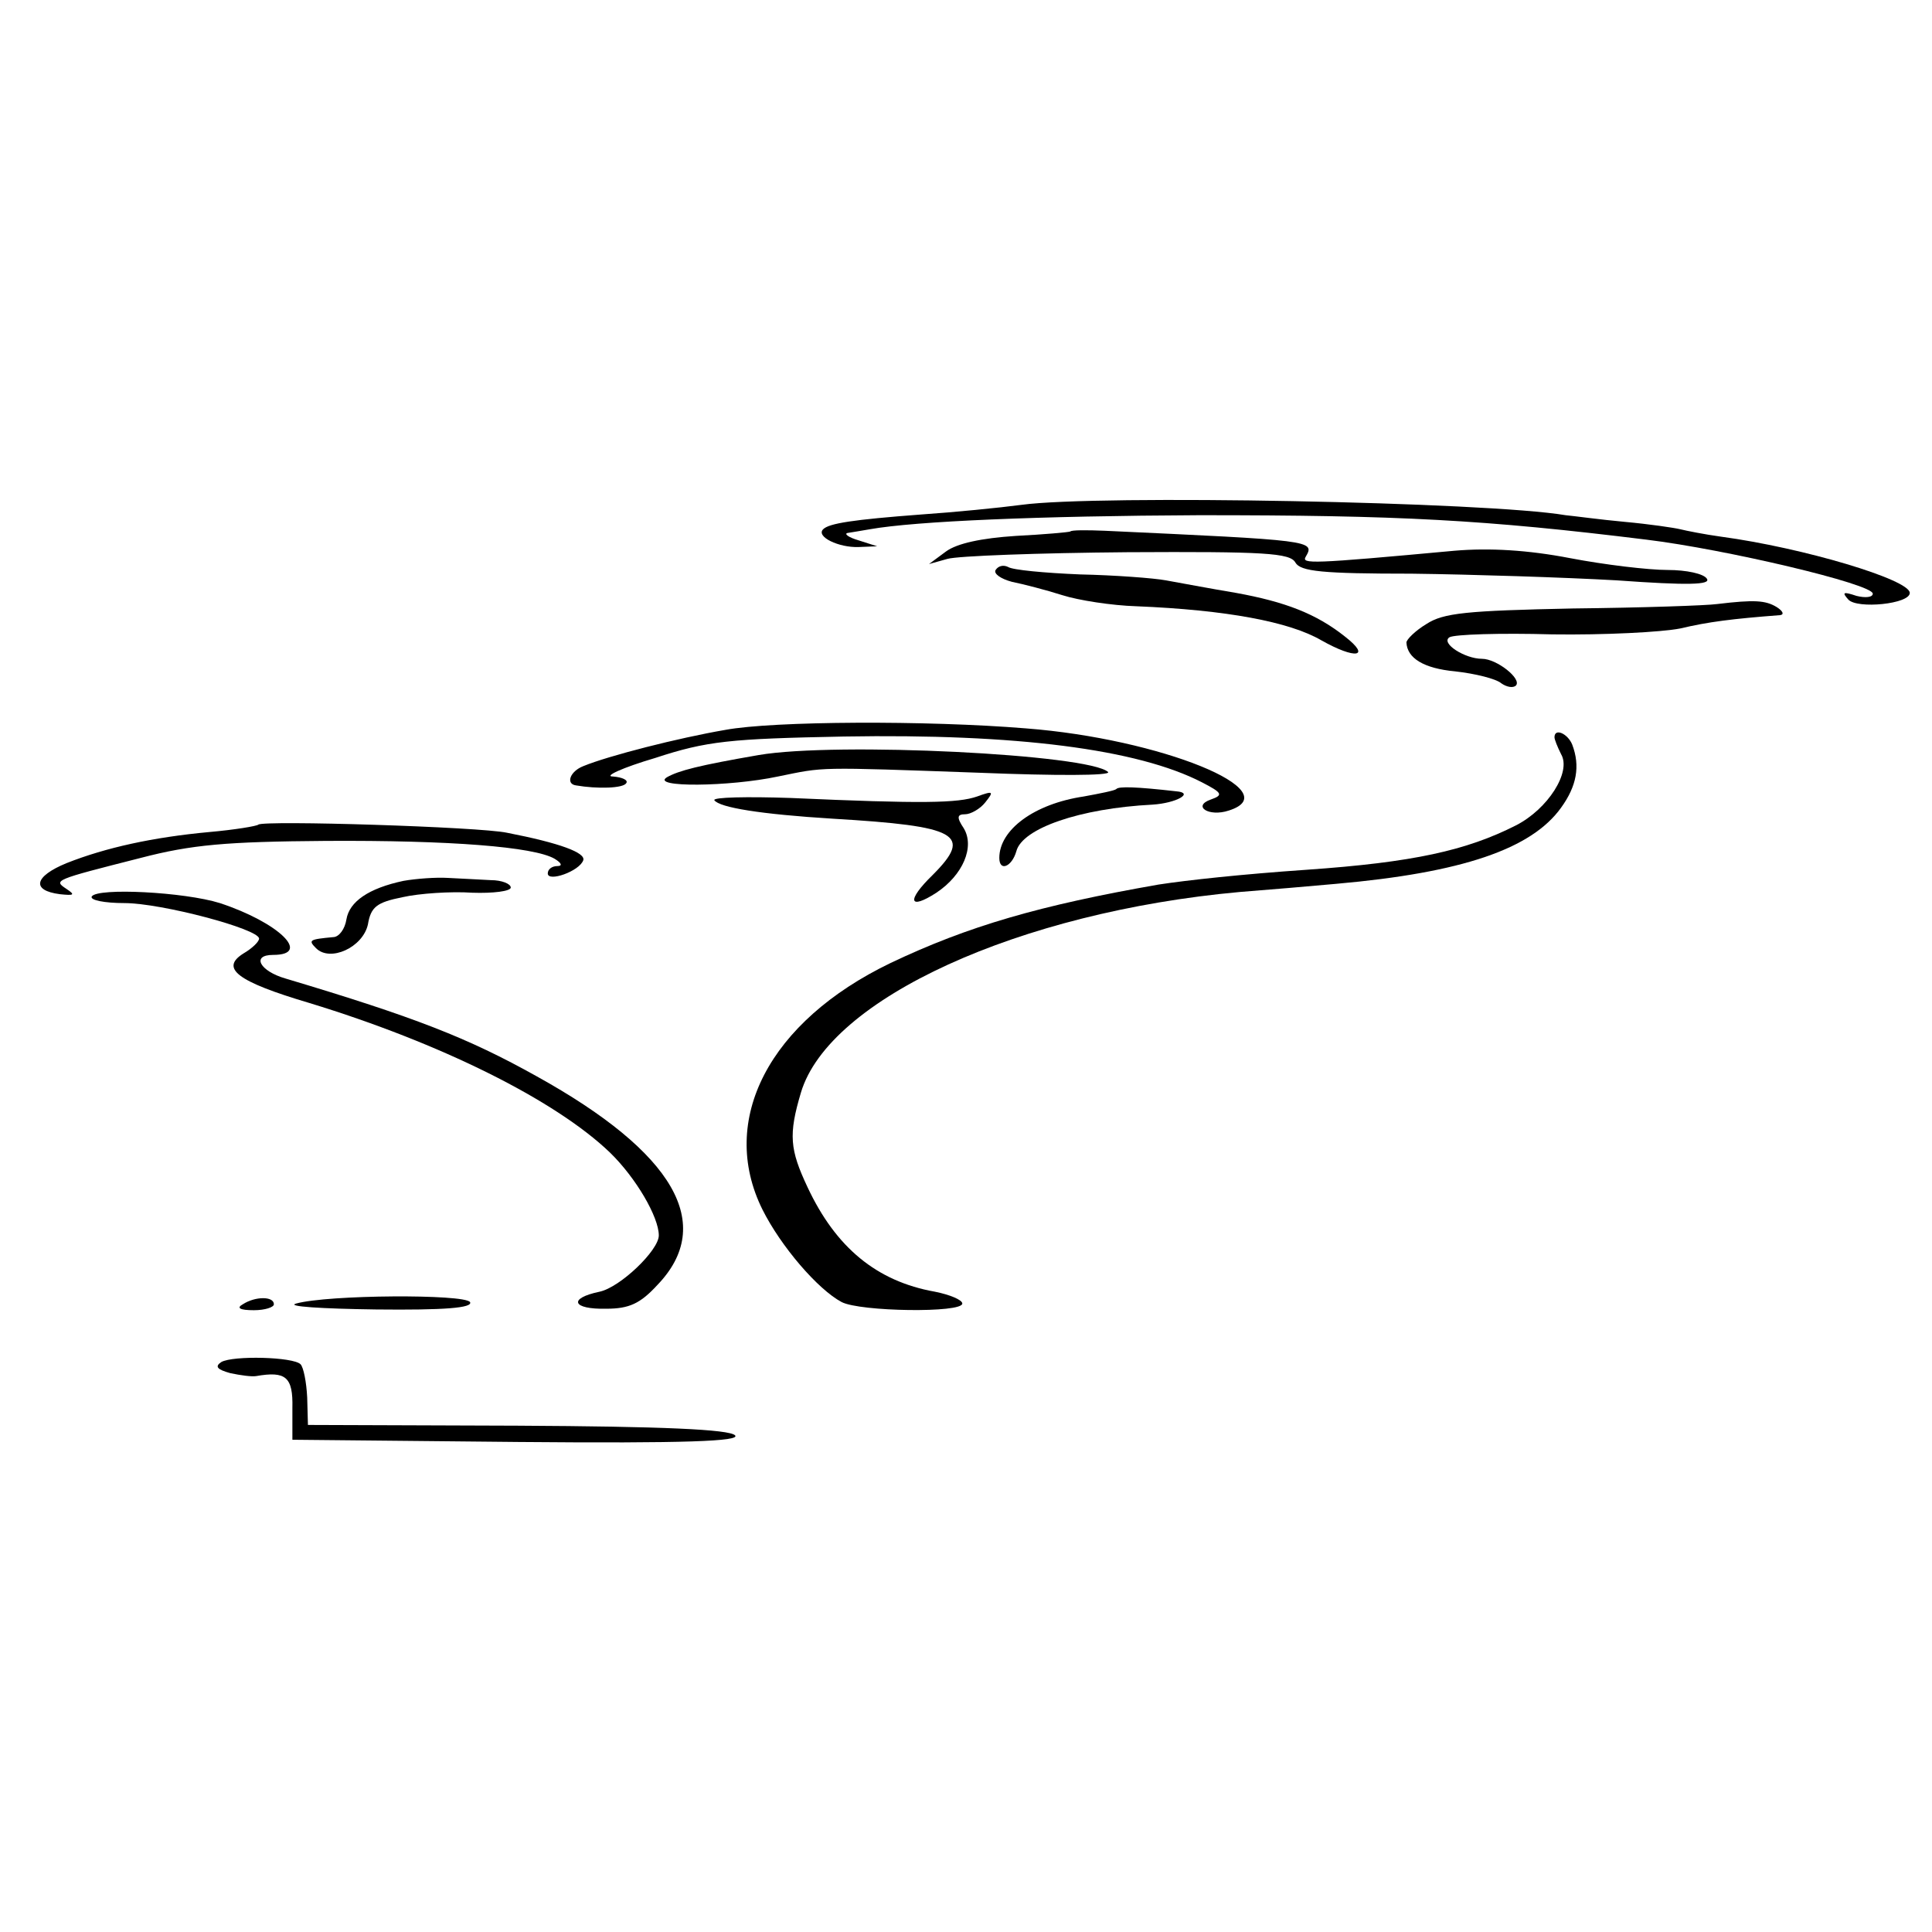 <?xml version="1.0" standalone="no"?>
<!DOCTYPE svg PUBLIC "-//W3C//DTD SVG 20010904//EN"
 "http://www.w3.org/TR/2001/REC-SVG-20010904/DTD/svg10.dtd">
<svg version="1.0" xmlns="http://www.w3.org/2000/svg"
 width="261pt" height="261pt" viewBox="0 0 261 261"
 preserveAspectRatio="xMidYMid meet">
<g transform="translate(0,261) scale(0.1,-0.1)"
fill="#000000" stroke="none">
<path d="M1380 1928 c-30 -4 -91 -10 -135 -13 -93 -7 -125 -12 -133 -20 -10
-10 21 -25 48 -24 l25 1 -25 8 c-14 4 -20 9 -15 10 6 1 19 3 30 5 62 11 229
18 445 19 270 0 385 -6 604 -33 107 -13 306 -60 306 -73 0 -5 -10 -6 -22 -3
-18 6 -20 5 -11 -5 12 -13 83 -6 83 9 0 18 -144 61 -255 76 -22 3 -47 8 -55
10 -8 2 -42 7 -75 10 -33 3 -69 8 -80 9 -106 18 -632 28 -735 14z"/>
<path d="M1446 1892 c-2 -1 -35 -4 -74 -6 -46 -3 -79 -10 -94 -21 l-23 -17 25
7 c14 4 123 8 243 9 185 1 220 -1 227 -14 7 -12 36 -15 157 -15 81 -1 206 -5
277 -9 97 -7 127 -6 122 2 -4 7 -28 12 -53 12 -26 0 -85 7 -132 16 -57 11
-109 14 -156 10 -195 -18 -207 -18 -201 -8 13 22 8 22 -272 35 -24 1 -45 1
-46 -1z"/>
<path d="M1345 1840 c-3 -5 7 -12 22 -16 15 -3 46 -11 68 -18 22 -7 67 -14
100 -15 122 -5 207 -21 250 -46 46 -26 68 -23 32 5 -39 31 -81 47 -147 59 -36
6 -78 14 -95 17 -16 3 -69 7 -116 8 -48 2 -91 6 -97 10 -6 3 -13 2 -17 -4z"/>
<path d="M2320 1794 c-14 -2 -102 -5 -195 -6 -144 -3 -175 -6 -198 -21 -15 -9
-27 -21 -27 -25 1 -21 23 -35 66 -39 27 -3 55 -10 62 -16 7 -5 16 -7 20 -3 8
9 -26 36 -46 36 -23 0 -56 21 -44 29 6 4 69 6 139 4 70 -1 148 3 173 8 38 9
70 13 135 18 6 1 3 6 -5 11 -15 9 -30 10 -80 4z"/>
<path d="M980 1624 c-64 -11 -158 -35 -192 -49 -18 -7 -24 -24 -10 -26 29 -5
64 -4 68 3 3 4 -5 8 -18 9 -13 0 13 12 57 25 70 23 101 26 255 29 233 4 397
-17 484 -62 27 -14 29 -17 12 -23 -26 -9 -3 -24 24 -15 82 26 -92 97 -274 111
-134 11 -341 10 -406 -2z"/>
<path d="M2100 1614 c0 -3 4 -13 9 -23 14 -24 -18 -74 -61 -96 -67 -34 -139
-50 -283 -60 -87 -6 -161 -14 -200 -20 -160 -28 -257 -56 -362 -106 -164 -79
-233 -212 -173 -333 25 -50 75 -108 107 -125 25 -13 163 -15 163 -2 0 5 -17
12 -37 16 -79 14 -134 60 -172 141 -24 51 -26 71 -9 128 38 127 295 244 593
271 39 3 97 8 130 11 170 15 264 47 304 103 21 29 26 56 15 85 -6 15 -24 23
-24 10z"/>
<path d="M1025 1590 c-81 -14 -108 -21 -124 -30 -23 -14 84 -13 150 1 64 13
49 13 274 5 99 -4 176 -4 172 1 -25 24 -367 41 -472 23z"/>
<path d="M1508 1544 c-2 -2 -22 -6 -44 -10 -67 -10 -114 -45 -114 -83 0 -19
17 -12 23 9 8 31 86 58 184 63 32 2 57 16 32 18 -53 6 -78 7 -81 3z"/>
<path d="M965 1529 c7 -10 63 -19 160 -25 169 -10 190 -21 135 -76 -36 -35
-32 -48 5 -24 36 24 52 62 37 87 -10 15 -9 19 2 19 7 0 20 7 27 16 12 15 11
16 -11 8 -26 -9 -73 -10 -252 -2 -59 2 -105 1 -103 -3z"/>
<path d="M349 1496 c-2 -2 -32 -7 -66 -10 -76 -7 -140 -21 -193 -42 -44 -18
-48 -37 -9 -42 19 -2 21 -1 9 7 -18 12 -18 12 100 42 69 18 116 22 250 23 169
1 281 -8 309 -24 10 -6 11 -10 4 -10 -7 0 -13 -4 -13 -10 0 -12 43 3 48 18 3
10 -31 23 -103 37 -37 8 -329 17 -336 11z"/>
<path d="M545 1420 c-47 -10 -73 -28 -77 -52 -2 -13 -10 -24 -18 -24 -32 -3
-34 -4 -23 -15 19 -19 63 1 70 32 4 24 12 30 47 37 22 5 65 8 94 6 28 -1 52 2
52 7 0 5 -12 10 -27 10 -16 1 -41 2 -58 3 -16 1 -43 -1 -60 -4z"/>
<path d="M124 1399 c-3 -5 17 -9 44 -9 50 0 182 -35 182 -48 0 -4 -9 -13 -21
-20 -32 -20 -9 -38 89 -67 177 -54 332 -131 406 -202 35 -34 66 -87 66 -112 0
-20 -52 -70 -80 -76 -43 -9 -37 -24 9 -23 31 0 46 7 69 32 79 82 23 179 -163
282 -93 52 -165 80 -339 132 -35 10 -47 32 -17 32 53 0 7 44 -72 70 -48 15
-165 21 -173 9z"/>
<path d="M328 848 c-9 -5 -4 -8 15 -8 15 0 27 4 27 8 0 11 -25 11 -42 0z"/>
<path d="M400 849 c-14 -4 35 -7 108 -8 92 -1 131 2 127 10 -8 11 -192 10
-235 -2z"/>
<path d="M299 770 c-9 -6 -6 -10 12 -15 14 -3 29 -5 35 -4 40 7 50 -1 49 -43
l0 -43 305 -3 c227 -2 301 1 293 9 -8 8 -98 12 -294 13 l-283 1 -1 37 c-1 21
-5 41 -9 45 -10 10 -91 12 -107 3z"/>
</g>
</svg>

